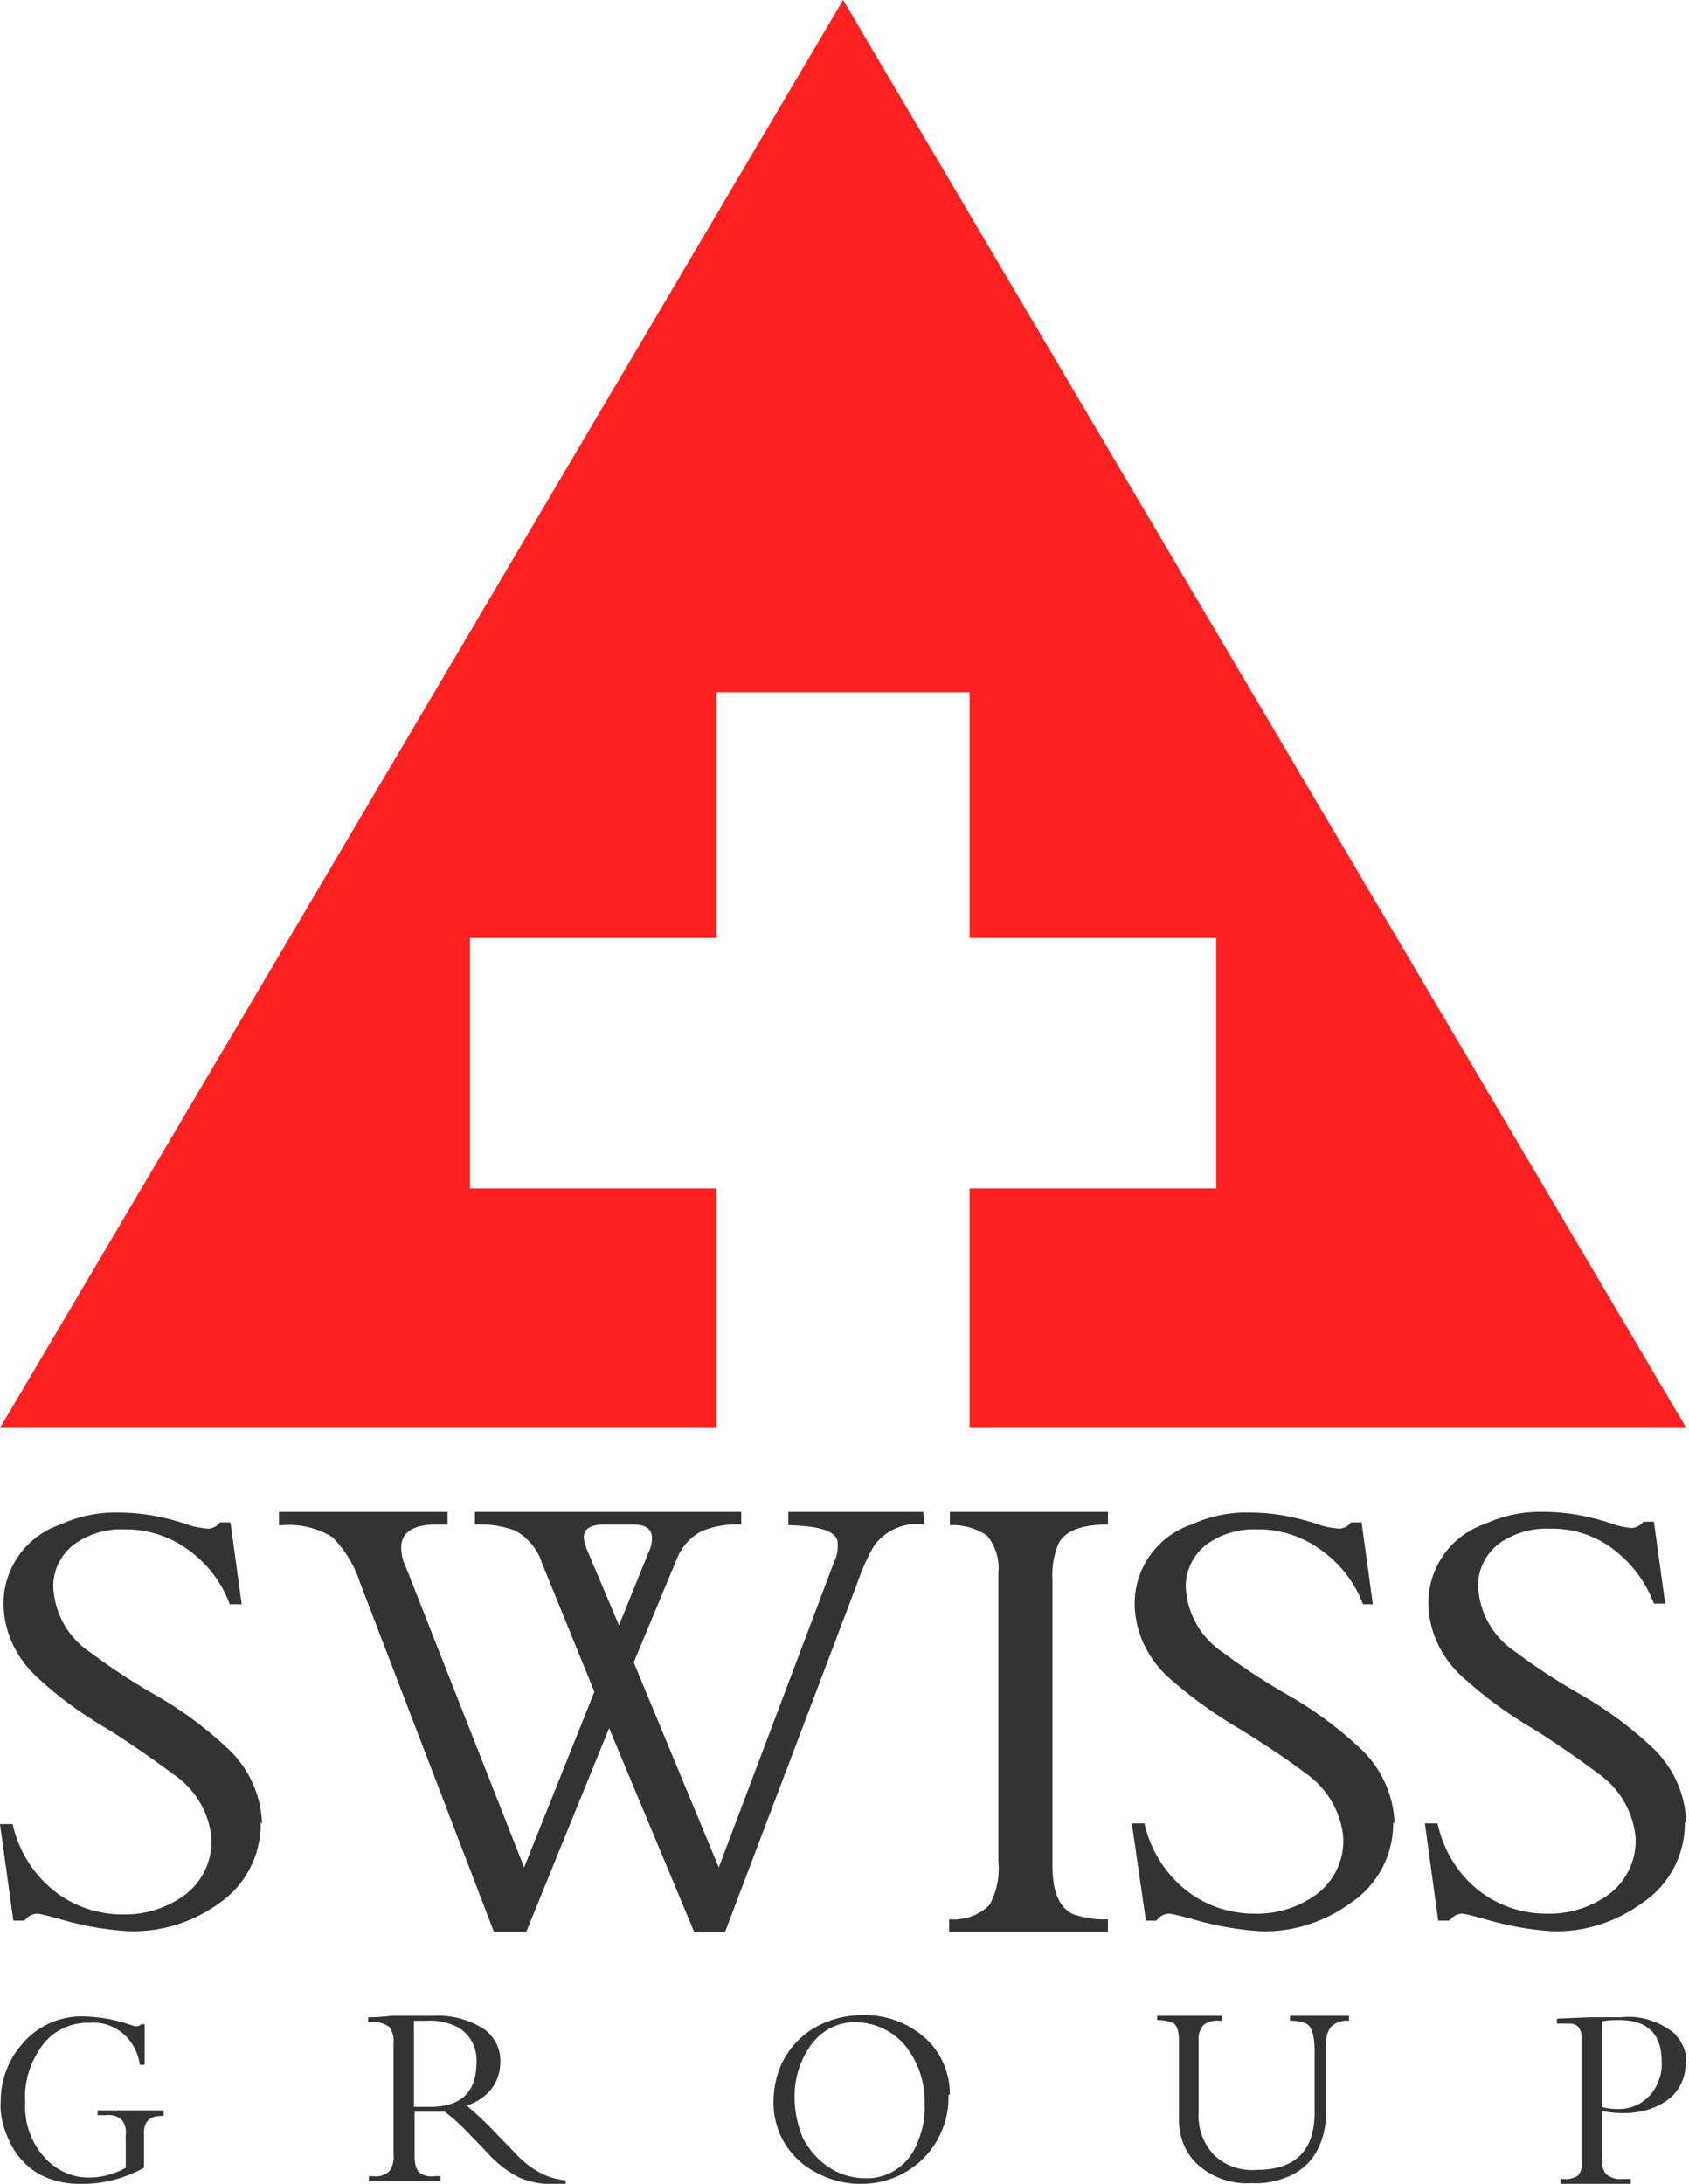 <svg xmlns="http://www.w3.org/2000/svg" width="58" height="75" fill="none" viewBox="0 0 58 75"><g clip-path="url(#a)"><path fill="#FF2020" d="M24.61 40.817h-8.47v-8.605h8.47v-8.438h8.685v8.438h8.469v8.605h-8.469v8.221h24.61L28.951 0 0 49.039h24.61z"/><path fill="#333" d="M8.951 62.572a3.29 3.29 0 0 1-1.423 2.789 5 5 0 0 1-3.137.961 10.6 10.6 0 0 1-2.316-.409c-.265-.072-.507-.144-.772-.192a.55.55 0 0 0-.459.24H.458L0 62.645h.434a4.05 4.05 0 0 0 1.327 2.212c.676.577 1.544.89 2.437.89a3.47 3.47 0 0 0 2.123-.65 2.3 2.3 0 0 0 .941-1.947 2.97 2.97 0 0 0-1.303-2.212 36 36 0 0 0-2.195-1.514c-.869-.505-1.69-1.082-2.413-1.755C.603 57.02.145 56.106.121 55.12a2.87 2.87 0 0 1 1.954-2.764 4.5 4.5 0 0 1 2.027-.409c.772 0 1.52.144 2.267.385.242.096.507.144.773.168a.54.54 0 0 0 .41-.216h.362l.386 2.812h-.41a3.97 3.97 0 0 0-1.4-1.85 3.6 3.6 0 0 0-2.195-.722 2.78 2.78 0 0 0-1.738.505c-.482.36-.772.961-.723 1.562.072.866.53 1.683 1.278 2.164.7.529 1.448 1.01 2.196 1.442A13 13 0 0 1 7.768 60 3.7 3.7 0 0 1 9 62.644m13.269-9.327a1.1 1.1 0 0 0 .12-.48c0-.337-.217-.481-.675-.481h-.941q-.724 0-.724.432c0 .145.048.265.097.41l1.11 2.62zm9.482-.961a1.83 1.83 0 0 0-1.713.697c-.266.433-.459.913-.628 1.394l-4.511 11.9h-1.062l-2.92-6.996-2.846 6.995h-1.11l-4.608-12.02a3.9 3.9 0 0 0-.941-1.538 2.84 2.84 0 0 0-1.713-.408h-.12v-.457h5.79v.433h-.362q-1.23 0-1.23.793c0 .216.047.433.144.625l4.077 10.36 2.413-6.033-1.81-4.447c-.144-.457-.482-.842-.892-1.082a3.5 3.5 0 0 0-1.4-.216v-.433h9.145v.433a3.15 3.15 0 0 0-1.327.216c-.41.192-.724.553-.893.986l-1.472 3.533 2.92 7.044 3.956-10.481c.121-.24.145-.48.121-.745-.096-.337-.651-.505-1.689-.53v-.456h4.632zm6.295 13.99h-5.452v-.433a1.74 1.74 0 0 0 1.375-.48c.265-.457.362-.986.314-1.515v-9.88a1.77 1.77 0 0 0-.386-1.298 2.08 2.08 0 0 0-1.28-.36v-.457h5.43v.433c-.941 0-1.52.24-1.714.697-.144.36-.217.77-.193 1.178v9.831c0 .914.242 1.467.724 1.683.386.12.772.192 1.182.168zm9.796-3.774a3.28 3.28 0 0 1-1.471 2.789c-.893.649-2.003 1.01-3.113.961a10.7 10.7 0 0 1-2.292-.409 10 10 0 0 0-.796-.192.55.55 0 0 0-.458.24h-.362l-.483-3.34h.434a4.05 4.05 0 0 0 1.327 2.21c.676.578 1.545.89 2.437.89a3.47 3.47 0 0 0 2.123-.649 2.3 2.3 0 0 0 .941-1.947 3.02 3.02 0 0 0-1.278-2.212c-.724-.552-1.472-1.033-2.244-1.514a15.7 15.7 0 0 1-2.413-1.73c-.748-.65-1.206-1.563-1.23-2.549a2.87 2.87 0 0 1 1.954-2.764 4.5 4.5 0 0 1 2.027-.409c.772 0 1.52.144 2.267.385.242.096.507.144.773.168a.54.54 0 0 0 .41-.216h.362l.386 2.812h-.338a4 4 0 0 0-1.424-1.85 3.6 3.6 0 0 0-2.195-.722 2.78 2.78 0 0 0-1.737.505c-.483.36-.772.961-.724 1.562a2.85 2.85 0 0 0 1.279 2.164c.7.529 1.447 1.01 2.195 1.442A13 13 0 0 1 46.66 60a3.7 3.7 0 0 1 1.23 2.644m9.967-.072a3.28 3.28 0 0 1-1.472 2.788c-.893.65-2.003 1.01-3.112.962a10.5 10.5 0 0 1-2.268-.409c-.266-.072-.507-.144-.773-.192a.55.55 0 0 0-.458.24h-.386l-.458-3.34h.434c.193.864.627 1.634 1.303 2.21.675.578 1.544.89 2.437.89a3.47 3.47 0 0 0 2.123-.649 2.3 2.3 0 0 0 .94-1.947 3.02 3.02 0 0 0-1.278-2.212 35 35 0 0 0-2.196-1.514 14.4 14.4 0 0 1-2.412-1.755c-.748-.649-1.207-1.562-1.23-2.548a2.87 2.87 0 0 1 1.954-2.764 4.5 4.5 0 0 1 2.026-.409c.772 0 1.52.144 2.268.385.241.096.483.144.724.168a.54.54 0 0 0 .41-.216h.362l.386 2.812h-.386a4.17 4.17 0 0 0-1.375-1.85 3.44 3.44 0 0 0-2.196-.722 2.8 2.8 0 0 0-1.737.505c-.482.36-.772.961-.724 1.562a2.86 2.86 0 0 0 1.279 2.164c.7.529 1.448 1.01 2.196 1.442a13 13 0 0 1 2.46 1.803 3.68 3.68 0 0 1 1.207 2.644M5.524 72.668c-.387 0-.58.217-.58.553v1.226A4.37 4.37 0 0 1 2.701 75c-.483 0-.965-.12-1.4-.36a2.5 2.5 0 0 1-.989-1.13c-.193-.41-.314-.866-.29-1.299 0-.745.242-1.442.724-1.995a2.66 2.66 0 0 1 2.22-.961 5.1 5.1 0 0 1 1.448.264c.072.024.144.048.24.072a.27.27 0 0 0 .194-.072h.12v1.394H4.8c-.12-.889-.869-1.514-1.713-1.442a1.93 1.93 0 0 0-1.665.817c-.386.553-.603 1.202-.555 1.9a2.6 2.6 0 0 0 .7 1.947c.386.408.917.649 1.471.649.459 0 .893-.12 1.28-.337v-1.13a.7.7 0 0 0-.146-.529.7.7 0 0 0-.53-.144h-.29v-.168H5.62v.192zM16.36 70.89c.048-.553-.217-1.058-.7-1.299a2.1 2.1 0 0 0-1.013-.192h-.434v2.957h.555q1.592 0 1.592-1.515M19.424 75h-.362a2.7 2.7 0 0 1-1.23-.216 3.8 3.8 0 0 1-1.11-.866l-.555-.577a7 7 0 0 0-.893-.817h-1.037v1.538c0 .337.096.553.29.626.12.047.265.072.41.047h.193v.169h-2.461v-.168h.144a.67.67 0 0 0 .555-.169.83.83 0 0 0 .145-.577v-3.798a.83.83 0 0 0-.145-.577.82.82 0 0 0-.53-.168h-.193v-.168c.12 0 .361 0 .772-.048h1.447a2.9 2.9 0 0 1 1.761.457c.362.264.58.697.555 1.153 0 .337-.12.673-.337.938a1.7 1.7 0 0 1-.82.529c.337.288.675.6.989.937l.7.721a3.1 3.1 0 0 0 1.085.77c.193.072.41.12.627.144zm12.326-2.74a3.05 3.05 0 0 0-.676-2.02 2.27 2.27 0 0 0-1.713-.793c-.627 0-1.206.313-1.568.865a3 3 0 0 0-.507 1.707c0 .481.097.962.29 1.418.217.41.53.77.917 1.01.362.24.796.36 1.23.36.82.025 1.544-.504 1.81-1.297.168-.41.24-.842.217-1.25m.82-.313a2.97 2.97 0 0 1-.869 2.188 3 3 0 0 1-2.099.865 3.15 3.15 0 0 1-1.471-.337 2.75 2.75 0 0 1-1.158-1.01 2.7 2.7 0 0 1-.41-1.442c0-.552.12-1.081.386-1.538a2.8 2.8 0 0 1 1.11-1.082 3.3 3.3 0 0 1 1.592-.384 3.07 3.07 0 0 1 2.099.769c.555.48.868 1.202.868 1.947m13.707-2.524a.8.8 0 0 0-.603.192c-.145.169-.193.409-.193.625v2.428c0 .457-.12.914-.362 1.322a1.98 1.98 0 0 1-1.014.818 2.85 2.85 0 0 1-1.182.192 2.53 2.53 0 0 1-1.857-.65c-.435-.408-.652-1.009-.628-1.61v-2.644c0-.36-.096-.577-.265-.625a1.6 1.6 0 0 0-.483-.072v-.144h2.22v.168h-.072a.78.78 0 0 0-.555.144.7.7 0 0 0-.17.53v2.5a1.93 1.93 0 0 0 .556 1.465 1.9 1.9 0 0 0 1.447.481c1.303 0 1.979-.649 1.979-1.971v-2.091c0-.553-.097-.866-.29-.962a1.4 1.4 0 0 0-.555-.096v-.168h2.027zm10.735 1.395c0-.938-.483-1.419-1.448-1.419-.193 0-.41 0-.603.048v2.933c.145.048.314.072.483.072a1.44 1.44 0 0 0 1.375-.77c.145-.288.217-.552.193-.865m.82.023a1.53 1.53 0 0 1-.675 1.347c-.435.288-.941.408-1.448.408-.241 0-.507-.024-.748-.072v1.61c-.024.217.024.433.169.578a.78.78 0 0 0 .555.144h.265V75h-2.412v-.168h.12c.145.024.314-.024.458-.096a.5.5 0 0 0 .145-.433v-4.327c0-.312-.145-.48-.41-.48h-.434v-.169l1.11-.048h1.085c.652-.072 1.28.12 1.81.529.29.288.458.673.458 1.082"/></g><defs><clipPath id="a"><path fill="#fff" d="M0 0h57.904v75H0z"/></clipPath></defs></svg>